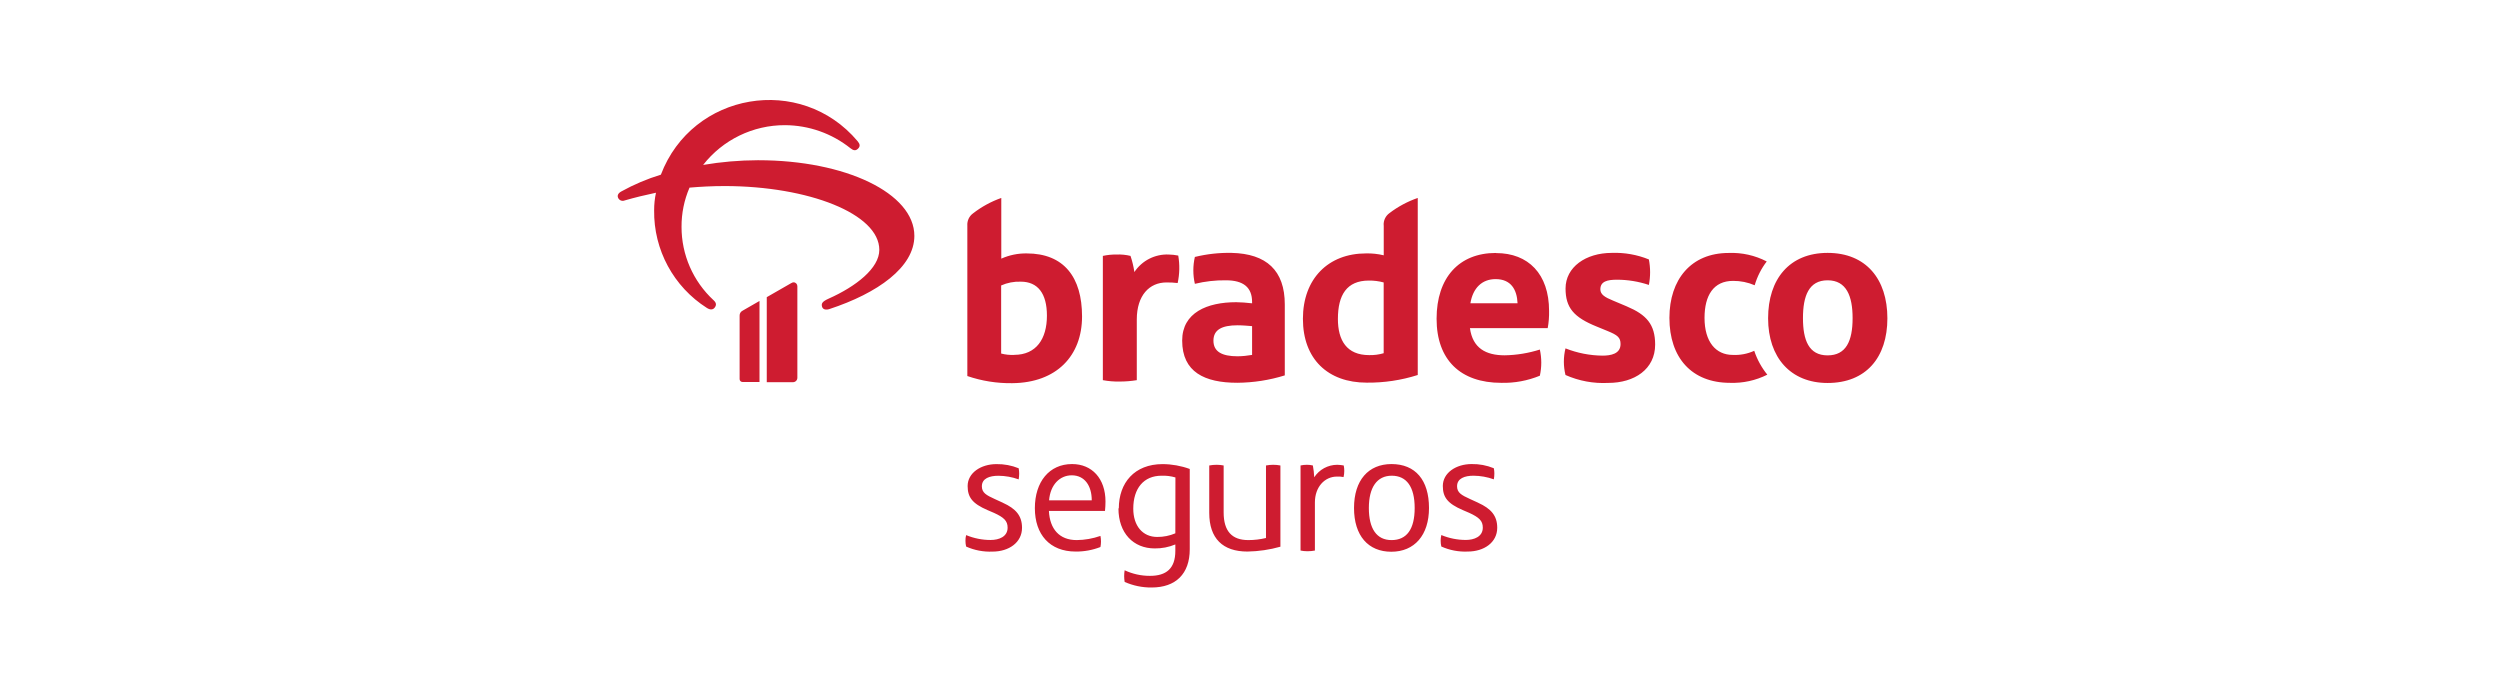 <svg width="200" height="56" viewBox="0 0 200 56" fill="none" xmlns="http://www.w3.org/2000/svg">
<path d="M110.699 18.034V20.425C110.234 20.312 109.755 20.261 109.276 20.273C106.268 20.273 104.233 22.293 104.233 25.505C104.233 28.718 106.226 30.612 109.339 30.612C110.723 30.626 112.101 30.42 113.42 30V15.836C112.605 16.118 111.84 16.527 111.155 17.05C110.841 17.276 110.667 17.648 110.694 18.034M110.694 28.257C110.317 28.368 109.925 28.419 109.533 28.409C107.733 28.409 107.032 27.227 107.032 25.516C107.032 23.606 107.733 22.445 109.512 22.445C109.911 22.44 110.309 22.491 110.694 22.596V28.257ZM98.53 20.231C97.54 20.211 96.551 20.32 95.589 20.556C95.427 21.263 95.427 21.998 95.589 22.706C96.403 22.508 97.237 22.413 98.075 22.424C99.477 22.424 100.167 22.994 100.167 24.155V24.265C99.749 24.218 99.246 24.176 98.896 24.176C96.573 24.176 94.574 25.008 94.574 27.247C94.574 29.769 96.374 30.622 98.985 30.622C100.273 30.612 101.553 30.413 102.783 30.031V24.354C102.783 21.634 101.313 20.294 98.53 20.231ZM100.167 28.393C99.784 28.461 99.395 28.498 99.006 28.503C97.755 28.503 97.075 28.132 97.075 27.253C97.075 26.374 97.755 26.023 99.006 26.023C99.424 26.023 99.906 26.07 100.167 26.091V28.393ZM63.318 22.638L61.341 23.773V30.575H63.433C63.627 30.578 63.786 30.423 63.789 30.23V22.905C63.795 22.738 63.668 22.597 63.501 22.586C63.428 22.584 63.355 22.608 63.297 22.654M59.169 25.27V30.329C59.169 30.456 59.272 30.559 59.4 30.559H60.76V24.077L59.405 24.856C59.255 24.931 59.162 25.087 59.169 25.254M60.619 12.818C59.154 12.823 57.693 12.949 56.25 13.194C57.826 11.178 60.246 10.004 62.806 10.013C64.708 10.023 66.551 10.674 68.037 11.86C68.278 12.054 68.461 12.075 68.644 11.892C68.828 11.708 68.807 11.53 68.608 11.295C64.057 5.895 55.378 7.372 52.87 13.974C51.773 14.309 50.714 14.758 49.71 15.313C49.453 15.454 49.359 15.638 49.453 15.836C49.546 16.033 49.777 16.121 49.977 16.035C50.788 15.8 51.614 15.601 52.478 15.418C52.379 15.88 52.33 16.352 52.331 16.825C52.288 19.985 53.886 22.942 56.553 24.637C56.81 24.799 57.035 24.799 57.181 24.6C57.328 24.401 57.307 24.218 57.087 24.019C55.449 22.507 54.519 20.378 54.523 18.149C54.517 17.07 54.734 16.001 55.162 15.01C56.025 14.937 56.961 14.884 57.992 14.884C64.679 14.895 70.345 17.097 70.345 19.991C70.345 21.456 68.487 22.915 66.285 23.894C65.762 24.129 65.699 24.291 65.762 24.527C65.824 24.762 66.07 24.815 66.348 24.726C70.204 23.459 73.149 21.382 73.149 18.871C73.149 15.454 67.64 12.818 60.66 12.818M82.143 20.273C81.441 20.262 80.744 20.405 80.103 20.692V15.836C79.29 16.123 78.529 16.538 77.848 17.066C77.534 17.292 77.36 17.664 77.387 18.05V30.083C78.543 30.479 79.76 30.672 80.981 30.654C84.534 30.622 86.564 28.456 86.564 25.317C86.564 22.178 85.115 20.273 82.133 20.273M81.138 28.393C80.786 28.409 80.433 28.372 80.092 28.283V22.837C80.585 22.617 81.122 22.513 81.662 22.533C83.022 22.533 83.754 23.475 83.754 25.249C83.754 27.117 82.896 28.388 81.138 28.388M93.507 20.362C92.405 20.313 91.359 20.845 90.75 21.764C90.686 21.325 90.583 20.892 90.441 20.472C90.075 20.383 89.698 20.346 89.321 20.362C88.954 20.357 88.587 20.394 88.228 20.472V30.413C88.676 30.496 89.132 30.533 89.588 30.523C90.042 30.523 90.495 30.486 90.943 30.413V25.558C90.943 23.627 91.953 22.596 93.313 22.596C93.614 22.591 93.915 22.607 94.213 22.643C94.37 21.921 94.386 21.174 94.26 20.446C94.007 20.395 93.75 20.366 93.491 20.362M146.209 20.231C143.159 20.231 141.448 22.324 141.448 25.463C141.448 28.602 143.248 30.638 146.209 30.638C149.28 30.638 150.991 28.602 150.991 25.463C150.991 22.324 149.28 20.231 146.209 20.231ZM146.209 28.43C144.697 28.43 144.237 27.206 144.237 25.448C144.237 23.69 144.697 22.424 146.209 22.424C147.721 22.424 148.208 23.695 148.208 25.448C148.208 27.289 147.684 28.43 146.209 28.43ZM130.131 24.506L129.038 24.046C128.399 23.784 128.028 23.564 128.028 23.146C128.028 22.507 128.598 22.377 129.346 22.377C130.218 22.376 131.084 22.518 131.91 22.795C132.041 22.121 132.041 21.428 131.91 20.755C130.971 20.373 129.962 20.195 128.949 20.231C126.856 20.231 125.244 21.372 125.244 23.078C125.244 24.616 125.898 25.385 127.745 26.128L128.598 26.478C129.409 26.808 129.644 27.002 129.644 27.525C129.644 28.315 128.854 28.451 128.2 28.451C127.186 28.44 126.182 28.243 125.239 27.87C125.066 28.569 125.066 29.3 125.239 30C126.314 30.477 127.486 30.694 128.661 30.633C130.754 30.633 132.412 29.539 132.412 27.567C132.412 25.945 131.711 25.176 130.152 24.516M138.623 28.393C137.262 28.393 136.362 27.347 136.362 25.432C136.362 23.632 137.084 22.471 138.644 22.471C139.239 22.466 139.829 22.585 140.375 22.821C140.575 22.132 140.902 21.486 141.338 20.917C140.399 20.429 139.35 20.195 138.293 20.237C135.285 20.237 133.553 22.361 133.553 25.432C133.553 28.613 135.332 30.627 138.403 30.627C139.436 30.663 140.462 30.438 141.385 29.973C140.924 29.405 140.57 28.758 140.339 28.064C139.796 28.311 139.202 28.424 138.607 28.393M119.667 20.237C116.727 20.237 114.927 22.209 114.927 25.5C114.927 28.791 116.836 30.627 120.106 30.627C121.162 30.652 122.211 30.458 123.188 30.057C123.34 29.368 123.34 28.654 123.188 27.964C122.279 28.253 121.332 28.408 120.379 28.425C118.866 28.425 117.815 27.854 117.595 26.253H123.816C123.9 25.798 123.936 25.335 123.926 24.872C123.926 21.911 122.257 20.247 119.693 20.247M117.632 24.26C117.831 23.051 118.553 22.329 119.646 22.329C120.876 22.329 121.357 23.161 121.404 24.26H117.632Z" fill="#CE1C30"/>
<path d="M101.279 37.238V43.04C100.815 43.151 100.339 43.208 99.862 43.207C98.571 43.207 97.892 42.51 97.892 40.998V37.238C97.709 37.202 97.522 37.183 97.334 37.183C97.135 37.183 96.936 37.201 96.739 37.238V41.027C96.739 43.083 97.827 44.124 99.793 44.124C100.686 44.109 101.573 43.979 102.433 43.736V37.238C102.244 37.201 102.052 37.183 101.86 37.183C101.665 37.183 101.471 37.201 101.279 37.238ZM106.973 37.183C106.233 37.187 105.543 37.561 105.138 38.181C105.123 37.864 105.087 37.549 105.029 37.238C104.87 37.198 104.707 37.18 104.543 37.183C104.375 37.183 104.207 37.201 104.043 37.238V44.044C104.226 44.081 104.411 44.099 104.598 44.099C104.797 44.099 104.996 44.081 105.192 44.044V40.193C105.192 38.96 105.972 38.126 106.958 38.126C107.135 38.117 107.311 38.131 107.484 38.166C107.523 38.003 107.543 37.837 107.542 37.669C107.542 37.524 107.528 37.38 107.499 37.238C107.325 37.205 107.149 37.187 106.973 37.183ZM89.476 40.668C89.476 42.652 90.672 43.874 92.377 43.874C92.943 43.881 93.504 43.773 94.027 43.555V44.07C94.027 45.484 93.302 46.068 92 46.068C91.299 46.072 90.607 45.919 89.972 45.622C89.947 45.774 89.933 45.928 89.933 46.082C89.933 46.24 89.947 46.398 89.972 46.554C90.65 46.855 91.385 47.007 92.127 47C94.056 47 95.18 45.912 95.18 43.943V37.517C94.482 37.263 93.746 37.132 93.004 37.129C90.756 37.129 89.505 38.63 89.505 40.672M94.027 42.666C93.568 42.862 93.075 42.96 92.576 42.956C91.412 42.956 90.662 42.068 90.662 40.694C90.662 39.069 91.496 38.057 92.924 38.057C93.299 38.043 93.674 38.09 94.034 38.195L94.027 42.666ZM118.258 40.222L117.591 39.917C116.924 39.613 116.565 39.417 116.565 38.902C116.565 38.264 117.188 38.057 117.881 38.057C118.435 38.061 118.985 38.159 119.506 38.347C119.535 38.192 119.549 38.034 119.549 37.876C119.549 37.736 119.535 37.596 119.506 37.459C118.942 37.227 118.338 37.114 117.729 37.125C116.481 37.125 115.426 37.832 115.426 38.877C115.426 39.765 115.789 40.276 117.022 40.806L117.536 41.027C118.327 41.39 118.624 41.665 118.624 42.209C118.624 42.935 117.932 43.196 117.265 43.196C116.592 43.195 115.927 43.062 115.306 42.804C115.234 43.106 115.234 43.42 115.306 43.721C115.969 44.019 116.692 44.157 117.417 44.124C118.722 44.124 119.778 43.399 119.778 42.22C119.778 41.263 119.292 40.694 118.251 40.222M85.759 37.125C83.945 37.125 82.789 38.543 82.789 40.654C82.789 42.764 83.982 44.124 86.052 44.124C86.731 44.131 87.404 44.008 88.036 43.761C88.065 43.616 88.08 43.468 88.079 43.319C88.08 43.169 88.065 43.02 88.036 42.873C87.425 43.087 86.783 43.2 86.136 43.207C84.747 43.207 83.982 42.318 83.913 40.875H88.399C88.425 40.626 88.438 40.375 88.439 40.124C88.439 38.278 87.351 37.125 85.773 37.125M83.927 40.026C84.025 38.775 84.787 38.025 85.74 38.025C86.77 38.025 87.34 38.859 87.34 40.026H83.927ZM111.321 37.125C109.475 37.125 108.322 38.416 108.322 40.639C108.322 42.862 109.461 44.139 111.306 44.139C113.152 44.139 114.32 42.819 114.32 40.639C114.32 38.405 113.232 37.125 111.321 37.125ZM111.321 43.207C110.128 43.207 109.508 42.293 109.508 40.639C109.508 38.986 110.16 38.057 111.339 38.057C112.518 38.057 113.174 38.931 113.174 40.639C113.174 42.347 112.532 43.207 111.325 43.207M80.243 40.226L79.576 39.921C78.909 39.617 78.549 39.421 78.549 38.906C78.549 38.267 79.173 38.061 79.869 38.061C80.424 38.064 80.973 38.163 81.494 38.351C81.52 38.195 81.533 38.037 81.534 37.88C81.534 37.739 81.52 37.6 81.494 37.462C80.93 37.233 80.326 37.119 79.717 37.129C78.466 37.129 77.411 37.836 77.411 38.88C77.411 39.769 77.773 40.28 79.006 40.81L79.521 41.031C80.312 41.393 80.609 41.669 80.609 42.213C80.609 42.938 79.917 43.199 79.249 43.199C78.577 43.199 77.912 43.066 77.291 42.808C77.251 42.958 77.233 43.113 77.237 43.268C77.237 43.422 77.255 43.576 77.291 43.725C77.954 44.022 78.676 44.16 79.402 44.128C80.707 44.128 81.762 43.402 81.762 42.224C81.762 41.267 81.276 40.697 80.236 40.226" fill="#CE1C30"/>
</svg>
